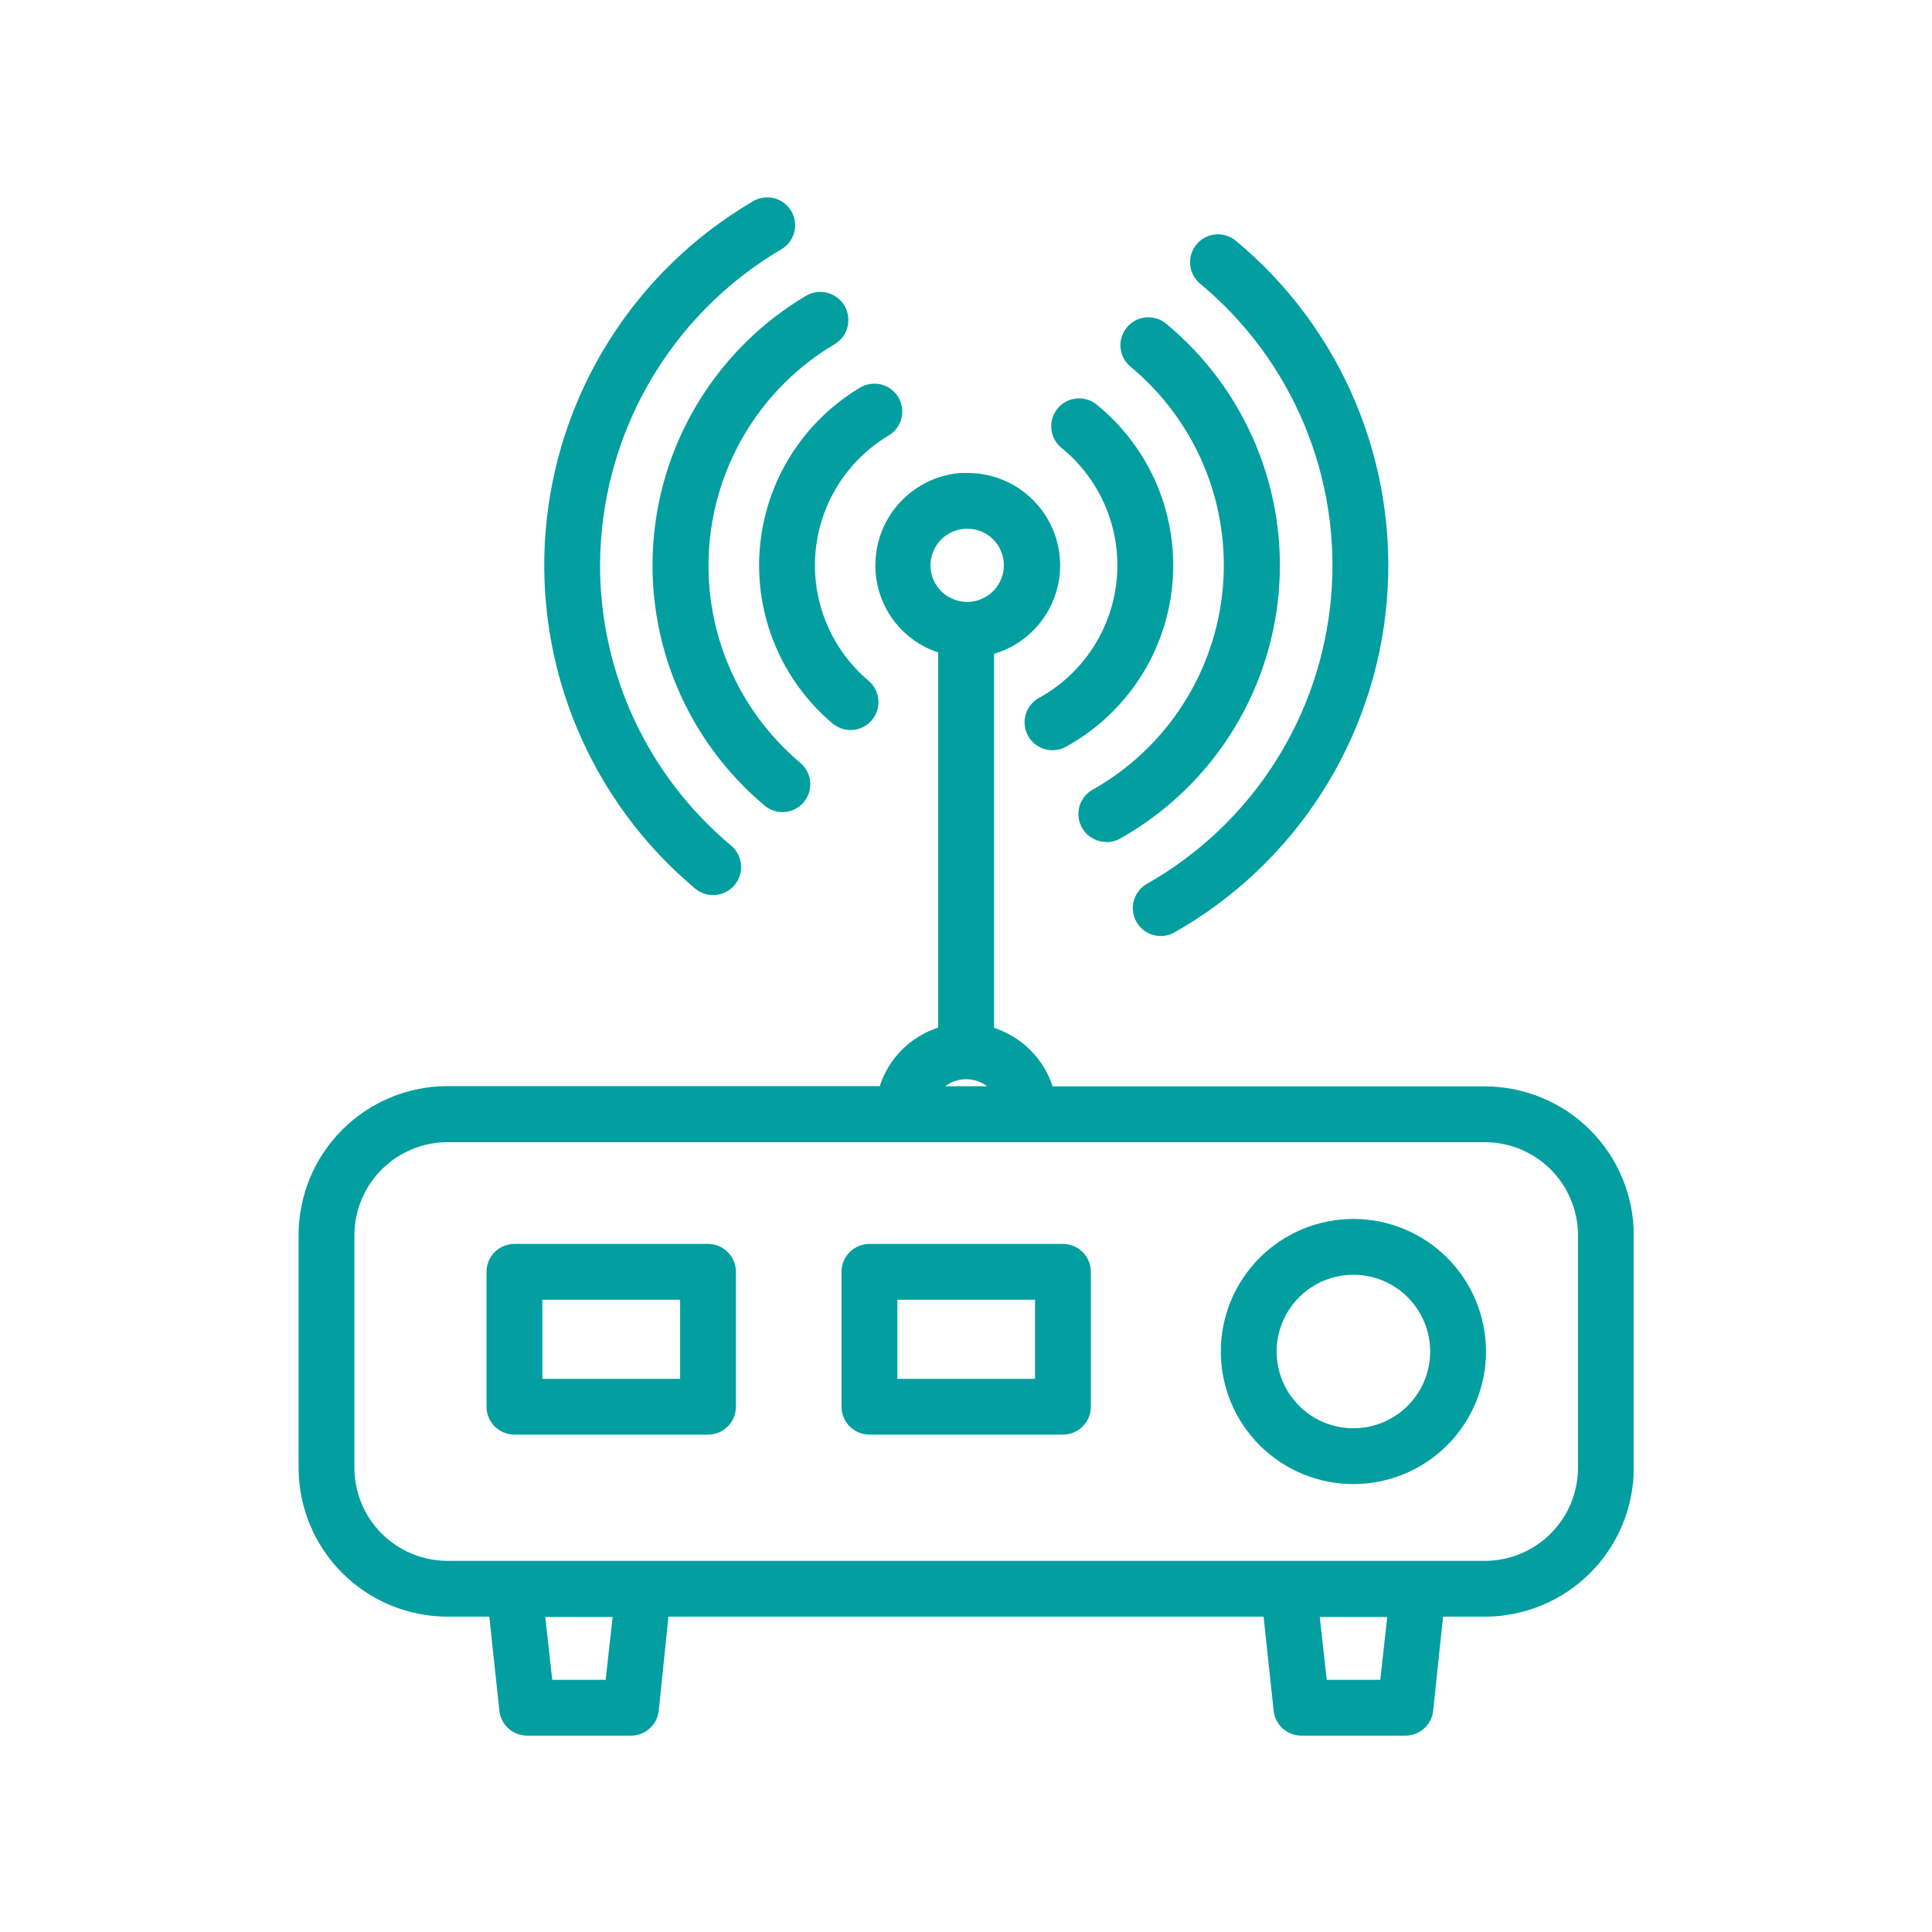 <svg xmlns="http://www.w3.org/2000/svg" xmlns:xlink="http://www.w3.org/1999/xlink" width="1000" viewBox="0 0 750 750" height="1000" preserveAspectRatio="xMidYMid meet"><defs><clipPath id="d2d44f5df7"><path d="M 115.91 183 L 634.16 183 L 634.16 674 L 115.91 674 Z M 115.91 183 " clip-rule="nonzero"></path></clipPath></defs><g clip-path="url(#d2d44f5df7)"><path fill="#039fa0" d="M 576.457 421.727 L 408.625 421.727 C 407.762 419.07 406.602 416.555 405.141 414.176 C 403.68 411.797 401.961 409.621 399.988 407.648 C 398.012 405.676 395.832 403.961 393.453 402.504 C 391.07 401.047 388.555 399.887 385.898 399.027 L 385.898 253.785 C 387.758 253.242 389.566 252.559 391.316 251.727 C 392 251.395 392.672 251.043 393.332 250.672 C 393.992 250.297 394.641 249.902 395.277 249.488 C 395.914 249.074 396.535 248.641 397.145 248.188 C 397.75 247.734 398.344 247.262 398.922 246.77 C 399.5 246.277 400.062 245.77 400.609 245.242 C 401.156 244.715 401.684 244.172 402.195 243.609 C 402.707 243.047 403.199 242.473 403.676 241.879 C 404.148 241.289 404.605 240.684 405.039 240.062 C 405.477 239.441 405.895 238.805 406.289 238.156 C 406.684 237.512 407.059 236.852 407.414 236.18 C 407.766 235.508 408.102 234.828 408.41 234.133 C 408.723 233.441 409.008 232.742 409.277 232.031 C 409.543 231.32 409.785 230.602 410.004 229.875 C 410.227 229.148 410.422 228.418 410.598 227.68 C 410.77 226.938 410.922 226.195 411.047 225.449 C 411.176 224.699 411.277 223.949 411.355 223.191 C 411.434 222.438 411.492 221.684 411.52 220.922 C 411.551 220.164 411.559 219.406 411.543 218.648 C 411.523 217.891 411.484 217.133 411.418 216.375 C 411.352 215.621 411.262 214.867 411.148 214.117 C 411.035 213.367 410.898 212.621 410.738 211.879 C 410.578 211.137 410.395 210.402 410.188 209.672 C 409.98 208.941 409.75 208.219 409.496 207.504 C 409.242 206.789 408.965 206.082 408.668 205.383 C 408.371 204.688 408.051 204 407.707 203.32 C 407.367 202.645 407.004 201.977 406.617 201.324 C 406.234 200.668 405.832 200.027 405.406 199.398 C 404.98 198.77 404.535 198.156 404.07 197.555 C 403.609 196.953 403.125 196.367 402.625 195.801 C 402.121 195.23 401.605 194.676 401.066 194.141 C 400.531 193.602 399.977 193.082 399.41 192.582 C 398.84 192.078 398.254 191.598 397.656 191.133 C 394.508 188.699 391.055 186.84 387.293 185.551 C 383.531 184.262 379.66 183.609 375.684 183.602 C 374.789 183.602 373.895 183.602 372.977 183.602 C 369.836 183.836 366.785 184.473 363.816 185.516 C 360.848 186.559 358.066 187.969 355.473 189.75 C 354.273 190.566 353.125 191.457 352.031 192.414 C 350.938 193.371 349.906 194.391 348.938 195.477 C 347.969 196.559 347.066 197.695 346.238 198.891 C 345.406 200.082 344.652 201.32 343.973 202.605 C 343.293 203.891 342.691 205.215 342.172 206.574 C 341.656 207.93 341.219 209.316 340.871 210.727 C 340.52 212.137 340.258 213.566 340.082 215.008 C 339.902 216.453 339.816 217.902 339.816 219.355 C 339.805 221.223 339.941 223.074 340.227 224.918 C 340.508 226.762 340.934 228.574 341.5 230.348 C 342.066 232.125 342.77 233.848 343.605 235.512 C 344.445 237.18 345.406 238.77 346.496 240.285 C 347.582 241.801 348.785 243.219 350.094 244.547 C 351.406 245.871 352.812 247.086 354.316 248.191 C 355.82 249.297 357.398 250.277 359.055 251.133 C 360.715 251.988 362.426 252.711 364.199 253.297 L 364.199 398.918 C 361.543 399.777 359.027 400.934 356.648 402.391 C 354.27 403.848 352.094 405.562 350.125 407.535 C 348.152 409.508 346.441 411.684 344.988 414.066 C 343.531 416.445 342.379 418.961 341.523 421.617 L 173.559 421.617 C 171.668 421.625 169.781 421.723 167.898 421.914 C 166.02 422.109 164.152 422.391 162.297 422.766 C 160.441 423.141 158.613 423.605 156.805 424.16 C 154.996 424.715 153.219 425.355 151.473 426.086 C 149.73 426.816 148.023 427.629 146.359 428.523 C 144.691 429.418 143.074 430.395 141.504 431.449 C 139.938 432.504 138.422 433.633 136.961 434.836 C 135.504 436.039 134.105 437.309 132.77 438.648 C 131.438 439.988 130.172 441.391 128.973 442.855 C 127.777 444.32 126.656 445.84 125.605 447.414 C 124.559 448.988 123.59 450.609 122.699 452.277 C 121.812 453.945 121.008 455.656 120.285 457.402 C 119.562 459.152 118.93 460.93 118.383 462.738 C 117.836 464.551 117.379 466.383 117.012 468.238 C 116.645 470.094 116.367 471.961 116.184 473.844 C 116 475.727 115.906 477.613 115.91 479.504 L 115.91 569.895 C 115.914 571.781 116.012 573.668 116.203 575.547 C 116.391 577.43 116.672 579.293 117.047 581.148 C 117.418 583 117.883 584.832 118.434 586.637 C 118.988 588.445 119.625 590.223 120.352 591.965 C 121.078 593.711 121.891 595.414 122.781 597.082 C 123.676 598.746 124.648 600.363 125.699 601.934 C 126.754 603.504 127.879 605.02 129.078 606.48 C 130.281 607.938 131.551 609.336 132.887 610.672 C 134.223 612.008 135.625 613.273 137.086 614.473 C 138.547 615.672 140.062 616.793 141.637 617.844 C 143.207 618.895 144.824 619.863 146.492 620.754 C 148.16 621.645 149.867 622.453 151.613 623.176 C 153.359 623.902 155.137 624.539 156.945 625.086 C 158.754 625.637 160.582 626.098 162.438 626.469 C 164.289 626.836 166.156 627.117 168.039 627.305 C 169.918 627.492 171.805 627.586 173.695 627.59 L 189.949 627.59 L 193.852 664.102 C 193.922 664.766 194.051 665.414 194.242 666.051 C 194.434 666.688 194.684 667.301 194.984 667.891 C 195.289 668.484 195.645 669.043 196.055 669.57 C 196.461 670.094 196.91 670.578 197.406 671.023 C 197.902 671.465 198.438 671.859 199.004 672.203 C 199.574 672.547 200.168 672.836 200.793 673.074 C 201.414 673.309 202.051 673.484 202.707 673.602 C 203.359 673.719 204.02 673.777 204.688 673.773 L 244.891 673.773 C 245.555 673.777 246.215 673.719 246.867 673.602 C 247.523 673.484 248.16 673.309 248.785 673.074 C 249.406 672.836 250 672.547 250.57 672.203 C 251.141 671.859 251.672 671.465 252.168 671.023 C 252.664 670.578 253.117 670.094 253.523 669.57 C 253.93 669.043 254.285 668.484 254.59 667.891 C 254.895 667.301 255.141 666.688 255.332 666.051 C 255.523 665.414 255.652 664.766 255.727 664.102 L 259.492 627.59 L 490.523 627.59 L 494.426 664.102 C 494.496 664.766 494.625 665.414 494.816 666.051 C 495.008 666.688 495.258 667.301 495.559 667.891 C 495.863 668.484 496.219 669.043 496.629 669.57 C 497.035 670.094 497.484 670.578 497.98 671.023 C 498.477 671.465 499.012 671.859 499.578 672.203 C 500.148 672.547 500.742 672.836 501.367 673.074 C 501.988 673.309 502.625 673.484 503.281 673.602 C 503.934 673.719 504.594 673.777 505.262 673.773 L 545.516 673.773 C 546.184 673.777 546.844 673.719 547.496 673.602 C 548.152 673.484 548.789 673.309 549.414 673.074 C 550.035 672.836 550.629 672.547 551.199 672.203 C 551.766 671.859 552.301 671.465 552.797 671.023 C 553.293 670.578 553.742 670.094 554.152 669.57 C 554.559 669.043 554.914 668.484 555.219 667.891 C 555.523 667.301 555.77 666.688 555.961 666.051 C 556.152 665.414 556.281 664.766 556.355 664.102 L 560.199 627.59 L 576.457 627.59 C 578.344 627.586 580.23 627.492 582.113 627.305 C 583.992 627.117 585.859 626.836 587.715 626.469 C 589.566 626.098 591.398 625.637 593.207 625.086 C 595.016 624.539 596.793 623.902 598.539 623.176 C 600.285 622.453 601.988 621.645 603.656 620.754 C 605.324 619.863 606.941 618.895 608.516 617.844 C 610.086 616.793 611.602 615.672 613.066 614.473 C 614.527 613.273 615.926 612.008 617.262 610.672 C 618.602 609.336 619.871 607.938 621.07 606.48 C 622.27 605.02 623.398 603.504 624.449 601.934 C 625.5 600.363 626.473 598.746 627.367 597.082 C 628.262 595.414 629.07 593.711 629.797 591.965 C 630.523 590.223 631.164 588.445 631.715 586.637 C 632.266 584.832 632.73 583 633.102 581.148 C 633.477 579.293 633.758 577.43 633.949 575.547 C 634.137 573.668 634.234 571.781 634.242 569.895 L 634.242 479.504 C 634.238 477.609 634.141 475.723 633.953 473.844 C 633.766 471.961 633.488 470.09 633.117 468.238 C 632.746 466.383 632.285 464.551 631.734 462.738 C 631.184 460.93 630.547 459.152 629.82 457.406 C 629.094 455.656 628.285 453.949 627.395 452.281 C 626.5 450.613 625.527 448.996 624.477 447.422 C 623.426 445.852 622.301 444.332 621.098 442.871 C 619.898 441.41 618.629 440.008 617.293 438.672 C 615.953 437.336 614.555 436.066 613.094 434.863 C 611.629 433.664 610.113 432.539 608.539 431.488 C 606.969 430.438 605.348 429.465 603.68 428.57 C 602.012 427.68 600.305 426.871 598.555 426.145 C 596.809 425.422 595.031 424.781 593.219 424.23 C 591.41 423.68 589.578 423.219 587.723 422.848 C 585.867 422.477 584 422.199 582.117 422.012 C 580.234 421.824 578.348 421.727 576.457 421.727 Z M 375.656 205.27 C 376.566 205.281 377.473 205.371 378.367 205.543 C 380.543 205.973 382.504 206.875 384.246 208.25 C 384.719 208.621 385.172 209.023 385.594 209.453 C 386.02 209.883 386.414 210.336 386.781 210.816 C 387.148 211.297 387.48 211.797 387.785 212.32 C 388.086 212.84 388.355 213.383 388.59 213.938 C 388.82 214.496 389.02 215.062 389.18 215.645 C 389.34 216.227 389.465 216.816 389.551 217.414 C 389.637 218.012 389.684 218.613 389.691 219.215 C 389.703 219.82 389.672 220.422 389.605 221.02 C 389.539 221.621 389.434 222.215 389.289 222.801 C 389.145 223.387 388.965 223.961 388.75 224.523 C 388.531 225.09 388.281 225.637 387.996 226.168 C 387.707 226.699 387.387 227.211 387.035 227.699 C 386.684 228.191 386.305 228.656 385.891 229.098 C 385.48 229.539 385.043 229.953 384.578 230.34 C 384.117 230.727 383.629 231.082 383.121 231.406 C 382.609 231.73 382.082 232.02 381.535 232.277 C 379.602 233.219 377.562 233.68 375.414 233.66 L 374.98 233.66 C 373.309 233.598 371.691 233.254 370.141 232.633 C 368.586 232.008 367.184 231.141 365.93 230.027 C 365.398 229.551 364.906 229.039 364.453 228.488 C 364 227.934 363.59 227.352 363.223 226.738 C 362.855 226.125 362.539 225.488 362.27 224.828 C 362 224.168 361.781 223.488 361.613 222.797 C 361.445 222.102 361.332 221.398 361.27 220.688 C 361.207 219.977 361.199 219.266 361.246 218.551 C 361.293 217.84 361.391 217.133 361.543 216.438 C 361.695 215.738 361.898 215.055 362.156 214.391 C 362.41 213.723 362.715 213.078 363.066 212.457 C 363.418 211.836 363.816 211.246 364.258 210.684 C 364.699 210.125 365.184 209.598 365.703 209.109 C 366.223 208.621 366.777 208.176 367.367 207.77 C 367.957 207.367 368.57 207.008 369.215 206.695 C 369.855 206.383 370.52 206.121 371.199 205.91 C 371.883 205.699 372.578 205.539 373.281 205.434 C 373.988 205.324 374.699 205.27 375.414 205.27 Z M 375.062 418.961 C 376.527 418.961 377.953 419.195 379.344 419.656 C 380.734 420.121 382.016 420.793 383.188 421.672 L 366.934 421.672 C 368.105 420.793 369.387 420.121 370.777 419.656 C 372.168 419.195 373.598 418.961 375.062 418.961 Z M 235.109 652.102 L 214.383 652.102 L 211.676 627.723 L 237.82 627.723 Z M 535.82 652.102 L 515.039 652.102 L 512.332 627.723 L 538.527 627.723 Z M 612.566 569.895 C 612.562 571.074 612.5 572.25 612.383 573.426 C 612.262 574.598 612.086 575.766 611.852 576.922 C 611.617 578.078 611.328 579.223 610.98 580.352 C 610.637 581.48 610.234 582.586 609.781 583.676 C 609.328 584.766 608.82 585.832 608.262 586.871 C 607.703 587.91 607.094 588.922 606.438 589.902 C 605.777 590.883 605.074 591.828 604.324 592.738 C 603.574 593.648 602.781 594.523 601.945 595.355 C 601.109 596.191 600.234 596.98 599.324 597.73 C 598.41 598.477 597.461 599.18 596.48 599.836 C 595.5 600.488 594.488 601.094 593.445 601.652 C 592.402 602.207 591.34 602.711 590.246 603.164 C 589.156 603.617 588.047 604.012 586.918 604.355 C 585.789 604.699 584.645 604.988 583.488 605.219 C 582.328 605.449 581.164 605.625 579.988 605.742 C 578.812 605.859 577.637 605.918 576.457 605.918 L 173.695 605.918 C 172.512 605.918 171.336 605.859 170.16 605.742 C 168.988 605.625 167.82 605.449 166.664 605.219 C 165.504 604.988 164.363 604.699 163.23 604.355 C 162.102 604.012 160.992 603.617 159.902 603.164 C 158.812 602.711 157.746 602.207 156.703 601.652 C 155.664 601.094 154.652 600.488 153.668 599.836 C 152.688 599.18 151.738 598.477 150.828 597.73 C 149.914 596.98 149.039 596.191 148.203 595.355 C 147.367 594.523 146.574 593.648 145.824 592.738 C 145.074 591.828 144.371 590.883 143.711 589.902 C 143.055 588.922 142.445 587.91 141.887 586.871 C 141.328 585.832 140.824 584.766 140.367 583.676 C 139.914 582.59 139.516 581.48 139.168 580.352 C 138.82 579.223 138.531 578.078 138.297 576.922 C 138.066 575.766 137.887 574.598 137.77 573.426 C 137.648 572.25 137.586 571.074 137.582 569.895 L 137.582 479.504 C 137.582 478.32 137.645 477.141 137.762 475.965 C 137.879 474.789 138.055 473.621 138.285 472.461 C 138.516 471.305 138.805 470.156 139.148 469.027 C 139.492 467.895 139.891 466.785 140.344 465.695 C 140.797 464.602 141.305 463.535 141.863 462.492 C 142.418 461.449 143.027 460.438 143.684 459.457 C 144.34 458.473 145.047 457.523 145.797 456.609 C 146.547 455.699 147.34 454.824 148.176 453.988 C 149.012 453.152 149.887 452.359 150.801 451.609 C 151.715 450.859 152.66 450.152 153.645 449.496 C 154.625 448.84 155.641 448.234 156.68 447.676 C 157.723 447.117 158.793 446.613 159.883 446.16 C 160.977 445.707 162.086 445.305 163.219 444.961 C 164.348 444.617 165.492 444.328 166.652 444.098 C 167.812 443.867 168.98 443.691 170.156 443.574 C 171.332 443.457 172.512 443.398 173.695 443.395 L 576.457 443.395 C 577.637 443.398 578.816 443.457 579.992 443.574 C 581.168 443.691 582.336 443.867 583.496 444.098 C 584.656 444.328 585.801 444.617 586.934 444.961 C 588.062 445.305 589.176 445.707 590.266 446.16 C 591.359 446.613 592.426 447.117 593.469 447.676 C 594.512 448.234 595.523 448.84 596.504 449.496 C 597.488 450.152 598.438 450.859 599.352 451.609 C 600.266 452.359 601.141 453.152 601.977 453.988 C 602.812 454.824 603.605 455.699 604.355 456.609 C 605.105 457.523 605.809 458.473 606.465 459.457 C 607.121 460.438 607.73 461.449 608.289 462.492 C 608.844 463.535 609.352 464.602 609.805 465.695 C 610.258 466.785 610.656 467.895 611 469.027 C 611.344 470.156 611.633 471.305 611.863 472.461 C 612.098 473.621 612.27 474.789 612.391 475.965 C 612.508 477.141 612.566 478.32 612.566 479.504 Z M 612.566 569.895 " fill-opacity="1" fill-rule="nonzero"></path></g><path fill="#039fa0" d="M 525.391 473.191 C 523.703 473.191 522.02 473.273 520.344 473.438 C 518.664 473.605 517 473.852 515.348 474.18 C 513.695 474.508 512.059 474.918 510.445 475.406 C 508.832 475.898 507.25 476.465 505.691 477.109 C 504.133 477.754 502.613 478.473 501.125 479.27 C 499.637 480.062 498.195 480.93 496.793 481.863 C 495.391 482.801 494.039 483.805 492.734 484.875 C 491.434 485.941 490.184 487.074 488.992 488.266 C 487.801 489.457 486.668 490.703 485.602 492.008 C 484.531 493.312 483.527 494.664 482.59 496.062 C 481.652 497.465 480.789 498.91 479.992 500.395 C 479.199 501.883 478.48 503.406 477.836 504.961 C 477.188 506.52 476.621 508.105 476.133 509.719 C 475.645 511.332 475.234 512.965 474.906 514.617 C 474.574 516.27 474.328 517.934 474.164 519.613 C 474 521.289 473.918 522.973 473.918 524.656 C 473.918 526.344 474 528.023 474.164 529.703 C 474.328 531.379 474.574 533.043 474.906 534.699 C 475.234 536.352 475.645 537.984 476.133 539.598 C 476.621 541.211 477.188 542.797 477.836 544.352 C 478.48 545.91 479.199 547.43 479.992 548.918 C 480.789 550.406 481.652 551.848 482.59 553.25 C 483.527 554.652 484.531 556.004 485.602 557.309 C 486.668 558.609 487.801 559.855 488.992 561.051 C 490.184 562.242 491.434 563.371 492.734 564.441 C 494.039 565.512 495.391 566.512 496.793 567.449 C 498.195 568.387 499.637 569.25 501.125 570.047 C 502.613 570.84 504.133 571.559 505.691 572.207 C 507.25 572.852 508.832 573.418 510.445 573.906 C 512.059 574.395 513.695 574.805 515.348 575.133 C 517 575.465 518.664 575.711 520.344 575.875 C 522.02 576.039 523.703 576.121 525.391 576.121 C 527.074 576.121 528.758 576.039 530.434 575.875 C 532.113 575.711 533.777 575.465 535.43 575.133 C 537.086 574.805 538.719 574.395 540.332 573.906 C 541.945 573.418 543.527 572.852 545.086 572.207 C 546.645 571.559 548.168 570.84 549.652 570.047 C 551.141 569.25 552.582 568.387 553.984 567.449 C 555.387 566.512 556.738 565.512 558.043 564.441 C 559.348 563.371 560.594 562.242 561.785 561.051 C 562.977 559.855 564.109 558.609 565.18 557.309 C 566.246 556.004 567.25 554.652 568.188 553.25 C 569.125 551.848 569.988 550.406 570.785 548.918 C 571.578 547.43 572.297 545.91 572.945 544.352 C 573.59 542.797 574.156 541.211 574.645 539.598 C 575.133 537.984 575.543 536.352 575.871 534.699 C 576.203 533.043 576.449 531.379 576.613 529.703 C 576.777 528.023 576.863 526.344 576.863 524.656 C 576.863 522.973 576.777 521.289 576.613 519.613 C 576.449 517.934 576.203 516.27 575.871 514.617 C 575.543 512.965 575.133 511.332 574.645 509.719 C 574.156 508.105 573.59 506.52 572.945 504.961 C 572.297 503.406 571.578 501.883 570.785 500.398 C 569.988 498.91 569.125 497.465 568.188 496.062 C 567.25 494.664 566.246 493.312 565.18 492.008 C 564.109 490.703 562.977 489.457 561.785 488.266 C 560.594 487.074 559.348 485.941 558.043 484.875 C 556.738 483.805 555.387 482.801 553.984 481.863 C 552.582 480.93 551.141 480.062 549.652 479.27 C 548.168 478.473 546.645 477.754 545.086 477.109 C 543.527 476.465 541.945 475.898 540.332 475.406 C 538.719 474.918 537.086 474.508 535.43 474.18 C 533.777 473.852 532.113 473.605 530.434 473.438 C 528.758 473.273 527.074 473.191 525.391 473.191 Z M 525.391 554.453 C 524.414 554.453 523.438 554.406 522.469 554.309 C 521.496 554.215 520.531 554.07 519.574 553.879 C 518.617 553.691 517.672 553.453 516.738 553.172 C 515.805 552.887 514.887 552.559 513.984 552.184 C 513.082 551.812 512.203 551.395 511.34 550.934 C 510.48 550.477 509.645 549.973 508.832 549.43 C 508.02 548.891 507.238 548.309 506.484 547.691 C 505.73 547.07 505.008 546.418 504.316 545.727 C 503.625 545.035 502.973 544.312 502.352 543.559 C 501.734 542.805 501.152 542.023 500.609 541.211 C 500.07 540.398 499.566 539.562 499.109 538.703 C 498.648 537.844 498.23 536.961 497.855 536.059 C 497.484 535.156 497.156 534.242 496.871 533.305 C 496.59 532.371 496.352 531.426 496.16 530.469 C 495.973 529.512 495.828 528.551 495.73 527.578 C 495.637 526.605 495.59 525.633 495.59 524.656 C 495.59 523.68 495.637 522.707 495.73 521.738 C 495.828 520.766 495.973 519.801 496.16 518.844 C 496.352 517.887 496.59 516.941 496.871 516.008 C 497.156 515.074 497.484 514.156 497.855 513.254 C 498.23 512.352 498.648 511.473 499.109 510.613 C 499.566 509.75 500.07 508.914 500.609 508.102 C 501.152 507.293 501.734 506.508 502.352 505.754 C 502.973 505 503.625 504.277 504.316 503.59 C 505.008 502.898 505.73 502.242 506.484 501.625 C 507.238 501.004 508.02 500.426 508.832 499.883 C 509.645 499.34 510.48 498.84 511.34 498.379 C 512.203 497.918 513.082 497.504 513.984 497.129 C 514.887 496.758 515.805 496.426 516.738 496.145 C 517.672 495.859 518.617 495.625 519.574 495.434 C 520.531 495.242 521.496 495.102 522.469 495.004 C 523.438 494.91 524.414 494.859 525.391 494.859 C 526.363 494.859 527.34 494.91 528.309 495.004 C 529.281 495.102 530.246 495.242 531.203 495.434 C 532.16 495.625 533.105 495.859 534.039 496.145 C 534.973 496.426 535.891 496.754 536.793 497.129 C 537.695 497.504 538.574 497.918 539.438 498.379 C 540.297 498.84 541.133 499.34 541.945 499.883 C 542.758 500.426 543.539 501.004 544.293 501.625 C 545.047 502.242 545.77 502.898 546.461 503.59 C 547.152 504.277 547.805 505 548.426 505.754 C 549.043 506.508 549.625 507.293 550.168 508.102 C 550.707 508.914 551.211 509.75 551.672 510.613 C 552.129 511.473 552.547 512.352 552.922 513.254 C 553.293 514.156 553.621 515.074 553.906 516.008 C 554.188 516.941 554.426 517.887 554.617 518.844 C 554.809 519.801 554.949 520.766 555.047 521.738 C 555.141 522.707 555.188 523.68 555.188 524.656 C 555.188 525.633 555.141 526.605 555.047 527.578 C 554.949 528.551 554.809 529.512 554.617 530.469 C 554.426 531.426 554.188 532.371 553.906 533.305 C 553.621 534.242 553.293 535.156 552.922 536.059 C 552.547 536.961 552.129 537.844 551.672 538.703 C 551.211 539.562 550.707 540.398 550.168 541.211 C 549.625 542.023 549.043 542.805 548.426 543.559 C 547.805 544.312 547.152 545.035 546.461 545.727 C 545.77 546.418 545.047 547.07 544.293 547.691 C 543.539 548.309 542.758 548.891 541.945 549.43 C 541.133 549.973 540.297 550.477 539.438 550.934 C 538.574 551.395 537.695 551.812 536.793 552.184 C 535.891 552.559 534.973 552.887 534.039 553.172 C 533.105 553.453 532.16 553.691 531.203 553.879 C 530.246 554.07 529.281 554.215 528.309 554.309 C 527.34 554.406 526.363 554.453 525.391 554.453 Z M 525.391 554.453 " fill-opacity="1" fill-rule="nonzero"></path><path fill="#039fa0" d="M 274.852 482.887 L 199.703 482.887 C 198.988 482.887 198.285 482.957 197.586 483.098 C 196.891 483.234 196.211 483.441 195.555 483.715 C 194.898 483.984 194.273 484.32 193.68 484.715 C 193.09 485.109 192.543 485.559 192.039 486.062 C 191.535 486.566 191.086 487.113 190.691 487.703 C 190.297 488.297 189.961 488.918 189.691 489.578 C 189.418 490.234 189.211 490.91 189.074 491.609 C 188.934 492.309 188.863 493.012 188.863 493.723 L 188.863 546.082 C 188.863 546.793 188.934 547.5 189.074 548.195 C 189.211 548.895 189.418 549.574 189.691 550.23 C 189.961 550.887 190.297 551.512 190.691 552.102 C 191.086 552.695 191.535 553.242 192.039 553.746 C 192.543 554.246 193.09 554.695 193.68 555.094 C 194.273 555.488 194.898 555.82 195.555 556.094 C 196.211 556.367 196.891 556.57 197.586 556.711 C 198.285 556.848 198.988 556.918 199.703 556.918 L 274.852 556.918 C 275.562 556.918 276.27 556.848 276.965 556.711 C 277.664 556.57 278.34 556.367 279 556.094 C 279.656 555.82 280.281 555.488 280.871 555.094 C 281.465 554.695 282.012 554.246 282.516 553.746 C 283.016 553.242 283.465 552.695 283.863 552.102 C 284.258 551.512 284.59 550.887 284.863 550.23 C 285.137 549.574 285.34 548.895 285.48 548.195 C 285.617 547.5 285.688 546.793 285.688 546.082 L 285.688 493.723 C 285.688 493.012 285.617 492.309 285.48 491.609 C 285.34 490.91 285.137 490.234 284.863 489.578 C 284.59 488.918 284.258 488.297 283.863 487.703 C 283.465 487.113 283.016 486.566 282.516 486.062 C 282.012 485.559 281.465 485.109 280.871 484.715 C 280.281 484.32 279.656 483.984 279 483.715 C 278.34 483.441 277.664 483.234 276.965 483.098 C 276.27 482.957 275.562 482.887 274.852 482.887 Z M 264.016 535.25 L 210.539 535.25 L 210.539 504.559 L 264.016 504.559 Z M 264.016 535.25 " fill-opacity="1" fill-rule="nonzero"></path><path fill="#039fa0" d="M 412.637 482.887 L 337.512 482.887 C 336.801 482.887 336.098 482.957 335.398 483.098 C 334.703 483.234 334.023 483.441 333.367 483.715 C 332.707 483.984 332.086 484.32 331.492 484.715 C 330.902 485.109 330.355 485.559 329.852 486.062 C 329.348 486.566 328.898 487.113 328.504 487.703 C 328.109 488.297 327.773 488.918 327.5 489.578 C 327.23 490.234 327.023 490.91 326.887 491.609 C 326.746 492.309 326.676 493.012 326.676 493.723 L 326.676 546.082 C 326.676 546.793 326.746 547.5 326.887 548.195 C 327.023 548.895 327.23 549.574 327.5 550.23 C 327.773 550.887 328.109 551.512 328.504 552.102 C 328.898 552.695 329.348 553.242 329.852 553.746 C 330.355 554.246 330.902 554.695 331.492 555.094 C 332.086 555.488 332.707 555.82 333.367 556.094 C 334.023 556.367 334.699 556.57 335.398 556.711 C 336.098 556.848 336.801 556.918 337.512 556.918 L 412.637 556.918 C 413.348 556.918 414.051 556.848 414.75 556.711 C 415.449 556.57 416.125 556.367 416.781 556.094 C 417.441 555.82 418.066 555.488 418.656 555.094 C 419.25 554.695 419.797 554.246 420.297 553.746 C 420.801 553.242 421.25 552.695 421.645 552.102 C 422.043 551.512 422.375 550.887 422.648 550.23 C 422.922 549.574 423.125 548.895 423.266 548.195 C 423.402 547.5 423.473 546.793 423.473 546.082 L 423.473 493.723 C 423.473 493.012 423.402 492.309 423.266 491.609 C 423.125 490.91 422.922 490.234 422.648 489.578 C 422.375 488.918 422.043 488.297 421.645 487.703 C 421.25 487.113 420.801 486.566 420.297 486.062 C 419.797 485.559 419.25 485.109 418.656 484.715 C 418.066 484.32 417.441 483.984 416.781 483.715 C 416.125 483.441 415.449 483.234 414.75 483.098 C 414.051 482.957 413.348 482.887 412.637 482.887 Z M 401.801 535.25 L 348.348 535.25 L 348.348 504.559 L 401.801 504.559 Z M 401.801 535.25 " fill-opacity="1" fill-rule="nonzero"></path><path fill="#039fa0" d="M 344.719 169.219 C 345.355 168.863 345.945 168.449 346.496 167.973 C 347.047 167.5 347.547 166.977 347.992 166.402 C 348.438 165.828 348.82 165.215 349.145 164.562 C 349.465 163.91 349.719 163.23 349.906 162.527 C 350.09 161.824 350.203 161.113 350.246 160.387 C 350.289 159.66 350.258 158.938 350.152 158.219 C 350.051 157.5 349.875 156.797 349.633 156.113 C 349.387 155.426 349.074 154.773 348.699 154.152 C 348.324 153.531 347.887 152.953 347.395 152.418 C 346.902 151.883 346.359 151.402 345.77 150.977 C 345.18 150.551 344.555 150.188 343.895 149.891 C 343.23 149.59 342.543 149.359 341.836 149.199 C 341.125 149.035 340.41 148.949 339.684 148.93 C 338.953 148.914 338.234 148.969 337.52 149.098 C 336.801 149.227 336.105 149.422 335.43 149.691 C 334.754 149.961 334.113 150.293 333.504 150.691 C 332.145 151.512 330.809 152.371 329.5 153.27 C 328.191 154.172 326.91 155.109 325.66 156.086 C 324.406 157.062 323.184 158.074 321.988 159.121 C 320.797 160.168 319.637 161.254 318.508 162.371 C 317.379 163.488 316.281 164.637 315.223 165.816 C 314.16 167 313.137 168.211 312.148 169.457 C 311.16 170.699 310.207 171.969 309.297 173.27 C 308.383 174.566 307.508 175.895 306.672 177.242 C 305.84 178.594 305.043 179.969 304.289 181.367 C 303.539 182.766 302.828 184.184 302.156 185.625 C 301.488 187.066 300.863 188.523 300.281 190.004 C 299.699 191.48 299.16 192.973 298.664 194.48 C 298.172 195.992 297.723 197.516 297.32 199.051 C 296.914 200.586 296.559 202.133 296.246 203.691 C 295.934 205.246 295.668 206.812 295.449 208.383 C 295.23 209.957 295.059 211.535 294.93 213.117 C 294.805 214.703 294.727 216.285 294.695 217.875 C 294.664 219.461 294.68 221.051 294.742 222.637 C 294.805 224.223 294.914 225.809 295.07 227.387 C 295.227 228.969 295.43 230.543 295.68 232.109 C 295.93 233.68 296.227 235.238 296.57 236.789 C 296.91 238.34 297.301 239.879 297.734 241.406 C 298.168 242.934 298.645 244.449 299.168 245.945 C 299.691 247.445 300.262 248.93 300.871 250.395 C 301.484 251.859 302.137 253.309 302.836 254.734 C 303.531 256.16 304.27 257.566 305.051 258.949 C 305.832 260.332 306.652 261.691 307.512 263.023 C 308.375 264.359 309.273 265.668 310.215 266.949 C 311.152 268.23 312.129 269.48 313.141 270.703 C 314.152 271.93 315.203 273.121 316.285 274.281 C 317.367 275.441 318.484 276.57 319.637 277.664 C 320.785 278.762 321.969 279.82 323.184 280.844 C 323.727 281.305 324.309 281.703 324.934 282.047 C 325.559 282.395 326.207 282.672 326.887 282.887 C 327.566 283.105 328.258 283.25 328.965 283.332 C 329.672 283.41 330.383 283.418 331.09 283.359 C 331.801 283.297 332.496 283.168 333.18 282.973 C 333.863 282.773 334.523 282.512 335.156 282.184 C 335.789 281.855 336.383 281.473 336.938 281.027 C 337.496 280.582 338.004 280.09 338.461 279.543 C 338.922 279 339.32 278.418 339.664 277.793 C 340.008 277.168 340.289 276.52 340.504 275.84 C 340.723 275.16 340.867 274.469 340.949 273.762 C 341.027 273.055 341.035 272.348 340.977 271.637 C 340.914 270.926 340.785 270.23 340.59 269.547 C 340.391 268.863 340.129 268.203 339.801 267.574 C 339.473 266.941 339.09 266.348 338.645 265.789 C 338.199 265.234 337.707 264.727 337.16 264.266 C 336.273 263.52 335.41 262.746 334.57 261.945 C 333.73 261.145 332.918 260.32 332.125 259.473 C 331.332 258.625 330.57 257.754 329.828 256.859 C 329.09 255.969 328.375 255.051 327.691 254.117 C 327.008 253.18 326.348 252.227 325.719 251.25 C 325.094 250.277 324.492 249.285 323.922 248.273 C 323.352 247.266 322.812 246.238 322.305 245.195 C 321.797 244.152 321.316 243.098 320.871 242.027 C 320.426 240.957 320.012 239.875 319.629 238.777 C 319.246 237.684 318.898 236.578 318.582 235.461 C 318.266 234.348 317.98 233.223 317.73 232.09 C 317.48 230.957 317.266 229.816 317.082 228.672 C 316.902 227.527 316.754 226.379 316.641 225.223 C 316.523 224.07 316.445 222.914 316.398 221.754 C 316.355 220.594 316.344 219.438 316.367 218.277 C 316.391 217.117 316.449 215.957 316.539 214.805 C 316.633 213.648 316.758 212.496 316.918 211.344 C 317.078 210.195 317.273 209.055 317.5 207.918 C 317.727 206.781 317.988 205.652 318.285 204.527 C 318.582 203.406 318.906 202.297 319.27 201.191 C 319.629 200.09 320.023 199 320.449 197.922 C 320.875 196.844 321.332 195.777 321.82 194.727 C 322.309 193.676 322.828 192.637 323.379 191.617 C 323.93 190.598 324.512 189.594 325.121 188.605 C 325.73 187.617 326.367 186.652 327.035 185.703 C 327.703 184.754 328.398 183.824 329.121 182.918 C 329.844 182.012 330.59 181.125 331.367 180.262 C 332.141 179.398 332.941 178.559 333.766 177.746 C 334.59 176.93 335.438 176.137 336.309 175.371 C 337.18 174.609 338.074 173.867 338.988 173.156 C 339.902 172.445 340.84 171.758 341.797 171.102 C 342.75 170.445 343.727 169.816 344.719 169.219 Z M 344.719 169.219 " fill-opacity="1" fill-rule="nonzero"></path><path fill="#039fa0" d="M 403.508 270.824 C 402.871 271.16 402.273 271.555 401.715 272.012 C 401.156 272.465 400.648 272.973 400.191 273.527 C 399.734 274.086 399.34 274.68 399 275.316 C 398.664 275.953 398.391 276.617 398.184 277.305 C 397.98 277.996 397.844 278.699 397.777 279.418 C 397.711 280.133 397.719 280.852 397.797 281.566 C 397.871 282.281 398.02 282.984 398.238 283.668 C 398.453 284.355 398.738 285.016 399.086 285.645 C 399.434 286.273 399.84 286.863 400.309 287.414 C 400.773 287.961 401.289 288.461 401.855 288.906 C 402.418 289.352 403.023 289.738 403.664 290.066 C 404.309 290.391 404.977 290.648 405.668 290.844 C 406.363 291.035 407.07 291.156 407.789 291.211 C 408.508 291.262 409.223 291.242 409.938 291.152 C 410.652 291.059 411.348 290.898 412.031 290.668 C 412.715 290.438 413.367 290.145 413.992 289.785 C 415.418 288.992 416.82 288.164 418.195 287.289 C 419.57 286.414 420.918 285.496 422.238 284.539 C 423.559 283.586 424.848 282.59 426.105 281.555 C 427.367 280.52 428.594 279.445 429.789 278.336 C 430.98 277.227 432.141 276.082 433.266 274.902 C 434.391 273.723 435.477 272.508 436.527 271.262 C 437.578 270.016 438.59 268.738 439.562 267.43 C 440.535 266.121 441.469 264.785 442.359 263.422 C 443.254 262.059 444.102 260.668 444.91 259.25 C 445.715 257.832 446.48 256.395 447.199 254.93 C 447.918 253.469 448.594 251.984 449.223 250.48 C 449.852 248.977 450.434 247.457 450.969 245.918 C 451.508 244.379 451.996 242.824 452.438 241.254 C 452.879 239.688 453.273 238.105 453.621 236.512 C 453.965 234.918 454.262 233.316 454.512 231.707 C 454.758 230.094 454.957 228.477 455.109 226.855 C 455.258 225.23 455.359 223.605 455.41 221.977 C 455.461 220.348 455.461 218.719 455.414 217.086 C 455.363 215.457 455.266 213.832 455.121 212.207 C 454.973 210.586 454.777 208.969 454.531 207.355 C 454.285 205.746 453.992 204.141 453.648 202.551 C 453.305 200.957 452.914 199.375 452.473 197.805 C 452.035 196.234 451.547 194.68 451.012 193.141 C 450.48 191.598 449.898 190.078 449.273 188.57 C 448.645 187.066 447.973 185.582 447.258 184.117 C 446.539 182.656 445.777 181.215 444.973 179.797 C 444.168 178.379 443.324 176.988 442.434 175.621 C 441.543 174.254 440.613 172.918 439.645 171.605 C 438.672 170.297 437.66 169.02 436.613 167.77 C 435.566 166.523 434.48 165.309 433.355 164.125 C 432.234 162.945 431.078 161.797 429.883 160.684 C 428.691 159.574 427.465 158.5 426.207 157.461 C 425.668 156.969 425.082 156.535 424.449 156.16 C 423.82 155.785 423.156 155.477 422.465 155.238 C 421.773 154.996 421.062 154.828 420.336 154.734 C 419.609 154.637 418.879 154.617 418.148 154.668 C 417.414 154.719 416.695 154.844 415.992 155.043 C 415.285 155.238 414.605 155.508 413.953 155.844 C 413.301 156.18 412.691 156.574 412.117 157.035 C 411.547 157.496 411.027 158.008 410.562 158.574 C 410.094 159.137 409.688 159.746 409.344 160.391 C 409 161.039 408.727 161.715 408.52 162.418 C 408.312 163.121 408.176 163.84 408.117 164.57 C 408.055 165.301 408.066 166.031 408.156 166.758 C 408.242 167.488 408.402 168.199 408.633 168.895 C 408.863 169.59 409.164 170.254 409.527 170.891 C 409.895 171.527 410.324 172.117 410.809 172.664 C 411.297 173.215 411.832 173.707 412.418 174.148 C 413.336 174.906 414.23 175.691 415.102 176.504 C 415.973 177.316 416.816 178.156 417.637 179.02 C 418.457 179.883 419.25 180.77 420.012 181.684 C 420.777 182.594 421.516 183.527 422.223 184.484 C 422.934 185.441 423.613 186.418 424.262 187.418 C 424.91 188.414 425.527 189.434 426.117 190.469 C 426.703 191.504 427.258 192.555 427.781 193.625 C 428.305 194.695 428.797 195.781 429.254 196.879 C 429.711 197.977 430.133 199.09 430.523 200.215 C 430.914 201.34 431.27 202.477 431.59 203.621 C 431.91 204.77 432.195 205.926 432.445 207.09 C 432.695 208.25 432.91 209.422 433.09 210.598 C 433.27 211.777 433.414 212.957 433.52 214.145 C 433.629 215.328 433.699 216.516 433.734 217.707 C 433.77 218.898 433.77 220.086 433.73 221.277 C 433.695 222.465 433.621 223.656 433.512 224.84 C 433.402 226.027 433.258 227.207 433.078 228.383 C 432.895 229.559 432.68 230.73 432.426 231.895 C 432.176 233.059 431.887 234.211 431.566 235.359 C 431.242 236.504 430.887 237.641 430.492 238.762 C 430.102 239.887 429.676 241 429.219 242.098 C 428.758 243.195 428.266 244.281 427.742 245.348 C 427.219 246.418 426.66 247.469 426.07 248.504 C 425.48 249.539 424.863 250.555 424.211 251.551 C 423.562 252.547 422.883 253.523 422.172 254.48 C 421.461 255.438 420.723 256.371 419.957 257.281 C 419.188 258.191 418.395 259.078 417.574 259.941 C 416.754 260.805 415.906 261.641 415.035 262.449 C 414.164 263.262 413.27 264.047 412.352 264.805 C 411.43 265.559 410.488 266.289 409.527 266.988 C 408.562 267.688 407.578 268.355 406.574 268.996 C 405.57 269.637 404.547 270.246 403.508 270.824 Z M 403.508 270.824 " fill-opacity="1" fill-rule="nonzero"></path><path fill="#039fa0" d="M 429.461 326.922 C 431.391 326.934 433.199 326.465 434.879 325.512 C 437.02 324.305 439.121 323.035 441.188 321.703 C 443.25 320.367 445.273 318.973 447.25 317.516 C 449.23 316.059 451.164 314.547 453.055 312.973 C 454.941 311.398 456.781 309.77 458.57 308.086 C 460.359 306.402 462.094 304.664 463.777 302.875 C 465.461 301.086 467.09 299.246 468.664 297.355 C 470.238 295.469 471.75 293.535 473.207 291.555 C 474.66 289.574 476.055 287.551 477.391 285.488 C 478.723 283.422 479.992 281.32 481.195 279.18 C 482.402 277.039 483.543 274.863 484.617 272.652 C 485.691 270.441 486.695 268.199 487.633 265.93 C 488.57 263.656 489.441 261.359 490.238 259.035 C 491.039 256.711 491.766 254.367 492.422 252 C 493.082 249.629 493.664 247.246 494.176 244.84 C 494.691 242.438 495.129 240.023 495.496 237.59 C 495.859 235.16 496.152 232.723 496.371 230.273 C 496.59 227.828 496.734 225.375 496.805 222.918 C 496.875 220.465 496.867 218.008 496.789 215.551 C 496.711 213.094 496.559 210.645 496.332 208.195 C 496.102 205.75 495.801 203.312 495.426 200.883 C 495.051 198.453 494.602 196.039 494.082 193.637 C 493.562 191.238 492.969 188.855 492.301 186.488 C 491.637 184.121 490.898 181.781 490.09 179.457 C 489.285 177.137 488.406 174.844 487.461 172.574 C 486.512 170.309 485.5 168.07 484.418 165.863 C 483.336 163.66 482.188 161.488 480.973 159.352 C 479.762 157.215 478.484 155.113 477.141 153.055 C 475.801 150.996 474.398 148.98 472.938 147.004 C 471.473 145.031 469.953 143.102 468.371 141.219 C 466.793 139.336 465.156 137.504 463.469 135.719 C 461.777 133.938 460.035 132.207 458.238 130.527 C 456.441 128.852 454.598 127.227 452.703 125.66 C 452.156 125.207 451.57 124.812 450.941 124.473 C 450.316 124.137 449.664 123.859 448.984 123.652 C 448.305 123.441 447.609 123.301 446.902 123.227 C 446.195 123.152 445.488 123.148 444.777 123.215 C 444.07 123.281 443.375 123.418 442.691 123.621 C 442.012 123.824 441.355 124.09 440.727 124.422 C 440.098 124.754 439.504 125.145 438.953 125.594 C 438.402 126.043 437.898 126.539 437.441 127.086 C 436.988 127.637 436.594 128.223 436.254 128.848 C 435.914 129.473 435.641 130.125 435.43 130.805 C 435.219 131.484 435.078 132.18 435.004 132.887 C 434.93 133.594 434.926 134.301 434.992 135.012 C 435.059 135.719 435.191 136.414 435.395 137.098 C 435.598 137.777 435.863 138.434 436.195 139.062 C 436.527 139.691 436.918 140.285 437.367 140.836 C 437.816 141.391 438.312 141.895 438.859 142.348 C 440.414 143.637 441.93 144.969 443.406 146.352 C 444.879 147.73 446.309 149.152 447.699 150.621 C 449.086 152.086 450.43 153.594 451.727 155.141 C 453.023 156.691 454.27 158.273 455.473 159.898 C 456.672 161.523 457.824 163.18 458.922 164.875 C 460.023 166.566 461.07 168.293 462.066 170.047 C 463.062 171.805 464.008 173.59 464.895 175.402 C 465.781 177.219 466.613 179.055 467.391 180.922 C 468.168 182.785 468.887 184.668 469.547 186.578 C 470.211 188.484 470.816 190.41 471.359 192.355 C 471.906 194.297 472.395 196.258 472.82 198.23 C 473.246 200.203 473.613 202.188 473.922 204.184 C 474.227 206.18 474.477 208.184 474.66 210.195 C 474.848 212.207 474.973 214.219 475.035 216.238 C 475.098 218.258 475.102 220.273 475.043 222.293 C 474.984 224.312 474.863 226.328 474.684 228.336 C 474.504 230.348 474.262 232.352 473.961 234.348 C 473.66 236.344 473.297 238.332 472.875 240.305 C 472.453 242.281 471.973 244.242 471.43 246.188 C 470.891 248.133 470.293 250.059 469.633 251.969 C 468.977 253.879 468.262 255.766 467.488 257.633 C 466.719 259.496 465.891 261.336 465.008 263.152 C 464.125 264.969 463.188 266.758 462.195 268.516 C 461.203 270.277 460.16 272.004 459.066 273.699 C 457.969 275.395 456.824 277.055 455.625 278.684 C 454.43 280.309 453.184 281.898 451.891 283.449 C 450.598 285 449.262 286.512 447.875 287.98 C 446.492 289.453 445.062 290.879 443.594 292.262 C 442.121 293.648 440.613 294.984 439.059 296.277 C 437.508 297.57 435.918 298.812 434.293 300.012 C 432.664 301.207 431.004 302.352 429.309 303.449 C 427.609 304.543 425.883 305.586 424.121 306.578 C 423.605 306.871 423.113 307.207 422.652 307.578 C 422.188 307.953 421.758 308.363 421.363 308.809 C 420.965 309.254 420.609 309.73 420.293 310.234 C 419.977 310.738 419.703 311.266 419.473 311.816 C 419.242 312.363 419.059 312.93 418.922 313.508 C 418.781 314.09 418.695 314.676 418.652 315.27 C 418.613 315.863 418.621 316.457 418.68 317.051 C 418.738 317.645 418.844 318.227 418.996 318.805 C 419.152 319.379 419.352 319.938 419.598 320.48 C 419.844 321.023 420.133 321.539 420.465 322.035 C 420.797 322.531 421.164 322.996 421.574 323.43 C 421.98 323.863 422.422 324.262 422.895 324.621 C 423.371 324.98 423.871 325.301 424.398 325.582 C 424.922 325.859 425.469 326.094 426.035 326.281 C 426.602 326.469 427.176 326.613 427.766 326.703 C 428.352 326.797 428.945 326.844 429.543 326.84 Z M 429.461 326.922 " fill-opacity="1" fill-rule="nonzero"></path><path fill="#039fa0" d="M 303.703 315.273 C 304.816 315.273 305.902 315.109 306.961 314.773 C 308.023 314.441 309.008 313.957 309.918 313.32 C 310.832 312.684 311.625 311.926 312.305 311.043 C 312.98 310.164 313.512 309.199 313.891 308.156 C 314.273 307.113 314.488 306.035 314.539 304.926 C 314.59 303.816 314.473 302.723 314.184 301.648 C 313.898 300.574 313.457 299.57 312.863 298.629 C 312.266 297.691 311.543 296.863 310.691 296.148 C 309.172 294.871 307.691 293.547 306.25 292.18 C 304.809 290.816 303.406 289.406 302.051 287.957 C 300.691 286.508 299.379 285.016 298.109 283.488 C 296.84 281.961 295.617 280.395 294.441 278.793 C 293.266 277.191 292.137 275.559 291.059 273.891 C 289.98 272.223 288.953 270.523 287.973 268.793 C 286.996 267.062 286.074 265.305 285.199 263.523 C 284.328 261.738 283.508 259.93 282.742 258.094 C 281.98 256.262 281.27 254.406 280.617 252.531 C 279.961 250.656 279.363 248.762 278.82 246.852 C 278.281 244.938 277.797 243.012 277.371 241.074 C 276.945 239.133 276.574 237.18 276.266 235.219 C 275.953 233.258 275.703 231.289 275.512 229.309 C 275.316 227.332 275.184 225.352 275.109 223.367 C 275.035 221.383 275.02 219.395 275.062 217.41 C 275.105 215.422 275.207 213.441 275.371 211.461 C 275.531 209.48 275.75 207.508 276.031 205.539 C 276.309 203.574 276.648 201.617 277.043 199.672 C 277.441 197.723 277.895 195.789 278.406 193.871 C 278.914 191.949 279.484 190.047 280.109 188.164 C 280.734 186.277 281.414 184.41 282.148 182.566 C 282.883 180.719 283.676 178.898 284.52 177.102 C 285.363 175.301 286.262 173.531 287.211 171.785 C 288.16 170.043 289.16 168.328 290.215 166.641 C 291.266 164.957 292.367 163.305 293.52 161.684 C 294.668 160.066 295.867 158.48 297.109 156.934 C 298.355 155.383 299.645 153.875 300.98 152.402 C 302.316 150.934 303.695 149.504 305.113 148.113 C 306.535 146.723 307.996 145.379 309.496 144.074 C 310.996 142.773 312.535 141.516 314.109 140.309 C 315.684 139.098 317.293 137.934 318.938 136.82 C 320.582 135.703 322.258 134.641 323.969 133.625 C 324.586 133.262 325.16 132.84 325.695 132.363 C 326.23 131.887 326.711 131.363 327.145 130.789 C 327.574 130.219 327.945 129.609 328.258 128.965 C 328.566 128.32 328.812 127.648 328.992 126.957 C 329.172 126.262 329.281 125.559 329.32 124.844 C 329.363 124.125 329.332 123.414 329.234 122.707 C 329.133 121.996 328.965 121.305 328.727 120.625 C 328.492 119.949 328.191 119.305 327.828 118.688 C 327.465 118.07 327.043 117.492 326.566 116.961 C 326.09 116.426 325.566 115.941 324.992 115.512 C 324.422 115.082 323.812 114.711 323.164 114.398 C 322.52 114.086 321.852 113.844 321.156 113.664 C 320.465 113.484 319.758 113.375 319.043 113.332 C 318.328 113.293 317.617 113.324 316.906 113.422 C 316.195 113.523 315.504 113.691 314.828 113.926 C 314.152 114.164 313.504 114.465 312.887 114.828 C 310.809 116.059 308.77 117.355 306.766 118.711 C 304.766 120.066 302.805 121.477 300.887 122.949 C 298.969 124.422 297.098 125.949 295.27 127.531 C 293.445 129.117 291.668 130.754 289.938 132.441 C 288.207 134.133 286.531 135.871 284.906 137.66 C 283.281 139.449 281.711 141.285 280.195 143.168 C 278.68 145.051 277.219 146.977 275.82 148.945 C 274.418 150.918 273.078 152.926 271.797 154.977 C 270.516 157.023 269.297 159.109 268.137 161.234 C 266.98 163.355 265.887 165.512 264.859 167.699 C 263.832 169.887 262.867 172.102 261.973 174.348 C 261.074 176.59 260.246 178.859 259.484 181.156 C 258.727 183.449 258.031 185.766 257.41 188.098 C 256.785 190.434 256.234 192.785 255.75 195.156 C 255.266 197.523 254.855 199.902 254.516 202.297 C 254.172 204.691 253.902 207.09 253.707 209.5 C 253.508 211.91 253.383 214.32 253.328 216.738 C 253.273 219.152 253.289 221.57 253.379 223.984 C 253.469 226.402 253.633 228.812 253.863 231.219 C 254.098 233.625 254.402 236.02 254.781 238.406 C 255.156 240.797 255.602 243.168 256.121 245.531 C 256.641 247.891 257.227 250.234 257.883 252.562 C 258.543 254.887 259.27 257.191 260.062 259.473 C 260.855 261.758 261.719 264.016 262.648 266.246 C 263.578 268.477 264.574 270.68 265.633 272.852 C 266.695 275.023 267.82 277.16 269.008 279.266 C 270.195 281.371 271.445 283.438 272.758 285.469 C 274.066 287.5 275.438 289.488 276.867 291.438 C 278.297 293.387 279.785 295.293 281.328 297.152 C 282.871 299.012 284.469 300.824 286.121 302.59 C 287.773 304.355 289.473 306.07 291.227 307.734 C 292.98 309.398 294.785 311.008 296.633 312.562 C 297.609 313.426 298.707 314.09 299.926 314.555 C 301.141 315.023 302.402 315.262 303.703 315.273 Z M 303.703 315.273 " fill-opacity="1" fill-rule="nonzero"></path><path fill="#039fa0" d="M 232.941 219.465 C 232.949 216.395 233.059 213.324 233.262 210.258 C 233.469 207.195 233.773 204.137 234.18 201.094 C 234.582 198.047 235.082 195.02 235.68 192.004 C 236.281 188.992 236.977 186 237.77 183.031 C 238.559 180.062 239.445 177.125 240.43 174.215 C 241.41 171.301 242.484 168.426 243.652 165.586 C 244.82 162.742 246.078 159.941 247.426 157.18 C 248.773 154.422 250.211 151.707 251.734 149.039 C 253.258 146.371 254.863 143.754 256.555 141.191 C 258.25 138.625 260.02 136.117 261.875 133.668 C 263.73 131.219 265.66 128.832 267.668 126.508 C 269.676 124.18 271.758 121.922 273.91 119.734 C 276.066 117.543 278.289 115.422 280.578 113.375 C 282.871 111.328 285.223 109.355 287.641 107.461 C 290.059 105.566 292.535 103.75 295.07 102.016 C 297.605 100.277 300.195 98.625 302.836 97.059 C 303.488 96.719 304.102 96.316 304.672 95.852 C 305.242 95.387 305.762 94.871 306.227 94.301 C 306.691 93.73 307.098 93.121 307.438 92.469 C 307.777 91.816 308.051 91.137 308.254 90.43 C 308.453 89.723 308.586 89 308.641 88.27 C 308.695 87.535 308.676 86.801 308.582 86.074 C 308.492 85.344 308.324 84.629 308.086 83.934 C 307.848 83.238 307.543 82.574 307.168 81.938 C 306.793 81.305 306.359 80.715 305.867 80.172 C 305.371 79.625 304.828 79.137 304.234 78.703 C 303.641 78.266 303.008 77.898 302.34 77.59 C 301.668 77.285 300.977 77.051 300.258 76.887 C 299.543 76.723 298.816 76.629 298.078 76.613 C 297.344 76.598 296.613 76.656 295.891 76.785 C 295.168 76.918 294.465 77.121 293.781 77.398 C 293.098 77.672 292.449 78.016 291.836 78.422 C 289.031 80.078 286.273 81.816 283.57 83.637 C 280.863 85.457 278.215 87.355 275.625 89.332 C 273.035 91.312 270.504 93.367 268.035 95.496 C 265.57 97.625 263.168 99.828 260.828 102.102 C 258.492 104.375 256.227 106.715 254.027 109.121 C 251.832 111.531 249.711 114.004 247.66 116.539 C 245.609 119.074 243.641 121.668 241.746 124.32 C 239.852 126.973 238.039 129.68 236.305 132.441 C 234.57 135.203 232.922 138.016 231.359 140.875 C 229.793 143.734 228.316 146.637 226.926 149.586 C 225.535 152.535 224.234 155.52 223.02 158.547 C 221.809 161.57 220.688 164.633 219.656 167.723 C 218.625 170.816 217.688 173.938 216.848 177.086 C 216.004 180.234 215.254 183.406 214.598 186.598 C 213.945 189.793 213.387 193.004 212.926 196.23 C 212.461 199.457 212.098 202.695 211.828 205.941 C 211.559 209.191 211.387 212.445 211.312 215.703 C 211.238 218.961 211.262 222.223 211.383 225.477 C 211.504 228.734 211.719 231.988 212.035 235.23 C 212.348 238.477 212.758 241.707 213.266 244.93 C 213.773 248.148 214.379 251.352 215.074 254.535 C 215.773 257.719 216.566 260.879 217.457 264.016 C 218.344 267.152 219.324 270.258 220.395 273.336 C 221.469 276.414 222.633 279.457 223.891 282.465 C 225.145 285.477 226.488 288.441 227.918 291.371 C 229.352 294.301 230.871 297.184 232.477 300.02 C 234.078 302.859 235.766 305.645 237.539 308.383 C 239.309 311.117 241.16 313.801 243.094 316.426 C 245.023 319.051 247.031 321.617 249.117 324.125 C 251.199 326.633 253.359 329.074 255.59 331.449 C 257.82 333.828 260.117 336.137 262.488 338.375 C 264.855 340.617 267.289 342.785 269.785 344.879 C 270.328 345.34 270.914 345.746 271.539 346.094 C 272.164 346.441 272.816 346.727 273.496 346.945 C 274.176 347.164 274.871 347.316 275.578 347.398 C 276.289 347.48 277 347.492 277.711 347.434 C 278.422 347.375 279.125 347.25 279.809 347.055 C 280.496 346.859 281.16 346.598 281.793 346.273 C 282.43 345.945 283.027 345.562 283.59 345.117 C 284.148 344.672 284.66 344.18 285.121 343.637 C 285.586 343.09 285.988 342.508 286.336 341.883 C 286.684 341.258 286.969 340.605 287.188 339.926 C 287.406 339.246 287.555 338.551 287.637 337.844 C 287.719 337.133 287.734 336.422 287.676 335.711 C 287.617 334.996 287.488 334.297 287.293 333.609 C 287.098 332.926 286.836 332.262 286.512 331.629 C 286.184 330.992 285.801 330.395 285.355 329.836 C 284.91 329.273 284.418 328.766 283.871 328.301 C 279.898 324.984 276.117 321.461 272.531 317.73 C 268.941 314 265.57 310.086 262.41 305.984 C 259.25 301.887 256.324 297.625 253.633 293.203 C 250.941 288.785 248.496 284.23 246.305 279.543 C 244.109 274.855 242.18 270.062 240.512 265.164 C 238.844 260.266 237.445 255.289 236.324 250.238 C 235.199 245.188 234.355 240.086 233.789 234.945 C 233.223 229.801 232.941 224.641 232.941 219.465 Z M 232.941 219.465 " fill-opacity="1" fill-rule="nonzero"></path><path fill="#039fa0" d="M 450.535 363.352 C 452.469 363.367 454.273 362.895 455.953 361.945 C 458.824 360.316 461.641 358.605 464.41 356.805 C 467.176 355.008 469.883 353.129 472.539 351.168 C 475.191 349.207 477.781 347.168 480.309 345.051 C 482.84 342.934 485.305 340.738 487.699 338.473 C 490.098 336.207 492.422 333.867 494.68 331.461 C 496.934 329.055 499.117 326.582 501.223 324.043 C 503.328 321.504 505.355 318.902 507.305 316.242 C 509.254 313.582 511.121 310.863 512.906 308.09 C 514.691 305.312 516.391 302.488 518.004 299.609 C 519.617 296.734 521.145 293.812 522.582 290.844 C 524.02 287.871 525.363 284.863 526.621 281.812 C 527.875 278.762 529.039 275.676 530.105 272.555 C 531.176 269.434 532.148 266.285 533.027 263.105 C 533.906 259.926 534.688 256.723 535.375 253.496 C 536.059 250.27 536.645 247.023 537.137 243.762 C 537.625 240.5 538.016 237.227 538.305 233.941 C 538.598 230.652 538.789 227.363 538.879 224.066 C 538.973 220.766 538.965 217.469 538.859 214.172 C 538.75 210.875 538.543 207.586 538.238 204.301 C 537.934 201.016 537.527 197.746 537.023 194.484 C 536.52 191.223 535.918 187.98 535.219 184.758 C 534.52 181.535 533.723 178.336 532.828 175.16 C 531.938 171.984 530.949 168.84 529.867 165.723 C 528.781 162.605 527.605 159.527 526.336 156.48 C 525.066 153.438 523.707 150.434 522.258 147.469 C 520.805 144.508 519.266 141.59 517.641 138.723 C 516.012 135.852 514.301 133.035 512.504 130.27 C 510.707 127.504 508.828 124.793 506.863 122.141 C 504.902 119.488 502.863 116.895 500.746 114.367 C 498.629 111.836 496.438 109.375 494.172 106.977 C 491.902 104.582 489.566 102.254 487.16 100 C 484.754 97.742 482.281 95.562 479.742 93.453 C 479.191 93 478.605 92.605 477.98 92.266 C 477.355 91.93 476.699 91.652 476.02 91.445 C 475.34 91.234 474.648 91.094 473.938 91.02 C 473.23 90.945 472.523 90.941 471.816 91.008 C 471.105 91.074 470.41 91.211 469.73 91.414 C 469.047 91.617 468.391 91.883 467.762 92.215 C 467.133 92.547 466.543 92.938 465.988 93.387 C 465.438 93.836 464.934 94.332 464.48 94.883 C 464.027 95.43 463.629 96.016 463.289 96.641 C 462.953 97.266 462.676 97.918 462.465 98.598 C 462.258 99.277 462.113 99.973 462.039 100.68 C 461.969 101.387 461.965 102.098 462.027 102.805 C 462.094 103.512 462.23 104.207 462.434 104.891 C 462.633 105.57 462.902 106.227 463.234 106.855 C 463.566 107.484 463.957 108.078 464.402 108.629 C 464.852 109.184 465.352 109.688 465.898 110.141 C 468.102 111.969 470.246 113.859 472.332 115.816 C 474.422 117.777 476.449 119.793 478.414 121.875 C 480.383 123.953 482.285 126.09 484.121 128.285 C 485.957 130.48 487.727 132.73 489.43 135.031 C 491.129 137.332 492.762 139.684 494.32 142.082 C 495.879 144.484 497.363 146.93 498.777 149.418 C 500.188 151.906 501.523 154.438 502.781 157.008 C 504.039 159.578 505.219 162.184 506.32 164.828 C 507.422 167.469 508.441 170.141 509.383 172.844 C 510.32 175.547 511.18 178.277 511.953 181.031 C 512.727 183.789 513.418 186.562 514.023 189.359 C 514.633 192.156 515.152 194.969 515.59 197.801 C 516.027 200.629 516.379 203.465 516.645 206.316 C 516.91 209.164 517.09 212.02 517.18 214.883 C 517.273 217.742 517.281 220.602 517.199 223.465 C 517.121 226.324 516.953 229.18 516.703 232.031 C 516.449 234.883 516.109 237.723 515.688 240.555 C 515.262 243.383 514.754 246.199 514.156 249 C 513.562 251.797 512.887 254.578 512.125 257.336 C 511.359 260.094 510.516 262.828 509.59 265.535 C 508.66 268.242 507.652 270.918 506.562 273.566 C 505.473 276.215 504.305 278.824 503.059 281.398 C 501.812 283.977 500.488 286.512 499.086 289.008 C 497.688 291.504 496.211 293.957 494.664 296.363 C 493.117 298.77 491.496 301.129 489.805 303.438 C 488.113 305.746 486.355 308.004 484.527 310.207 C 482.699 312.41 480.809 314.555 478.852 316.645 C 476.895 318.73 474.875 320.758 472.797 322.727 C 470.715 324.691 468.578 326.594 466.383 328.434 C 464.191 330.27 461.941 332.039 459.641 333.742 C 457.34 335.441 454.988 337.074 452.59 338.633 C 450.188 340.191 447.742 341.68 445.254 343.09 C 444.734 343.387 444.246 343.719 443.781 344.094 C 443.316 344.469 442.891 344.879 442.492 345.324 C 442.098 345.77 441.742 346.242 441.426 346.75 C 441.105 347.254 440.832 347.777 440.602 348.328 C 440.371 348.879 440.188 349.441 440.051 350.023 C 439.914 350.602 439.824 351.188 439.785 351.781 C 439.746 352.379 439.754 352.973 439.809 353.562 C 439.867 354.156 439.973 354.742 440.129 355.316 C 440.281 355.891 440.48 356.449 440.727 356.992 C 440.973 357.535 441.262 358.055 441.594 358.551 C 441.926 359.043 442.297 359.508 442.703 359.941 C 443.113 360.375 443.555 360.773 444.027 361.137 C 444.5 361.496 445 361.816 445.527 362.094 C 446.055 362.375 446.602 362.605 447.164 362.797 C 447.73 362.984 448.309 363.125 448.895 363.219 C 449.484 363.312 450.078 363.355 450.672 363.352 Z M 450.535 363.352 " fill-opacity="1" fill-rule="nonzero"></path></svg>